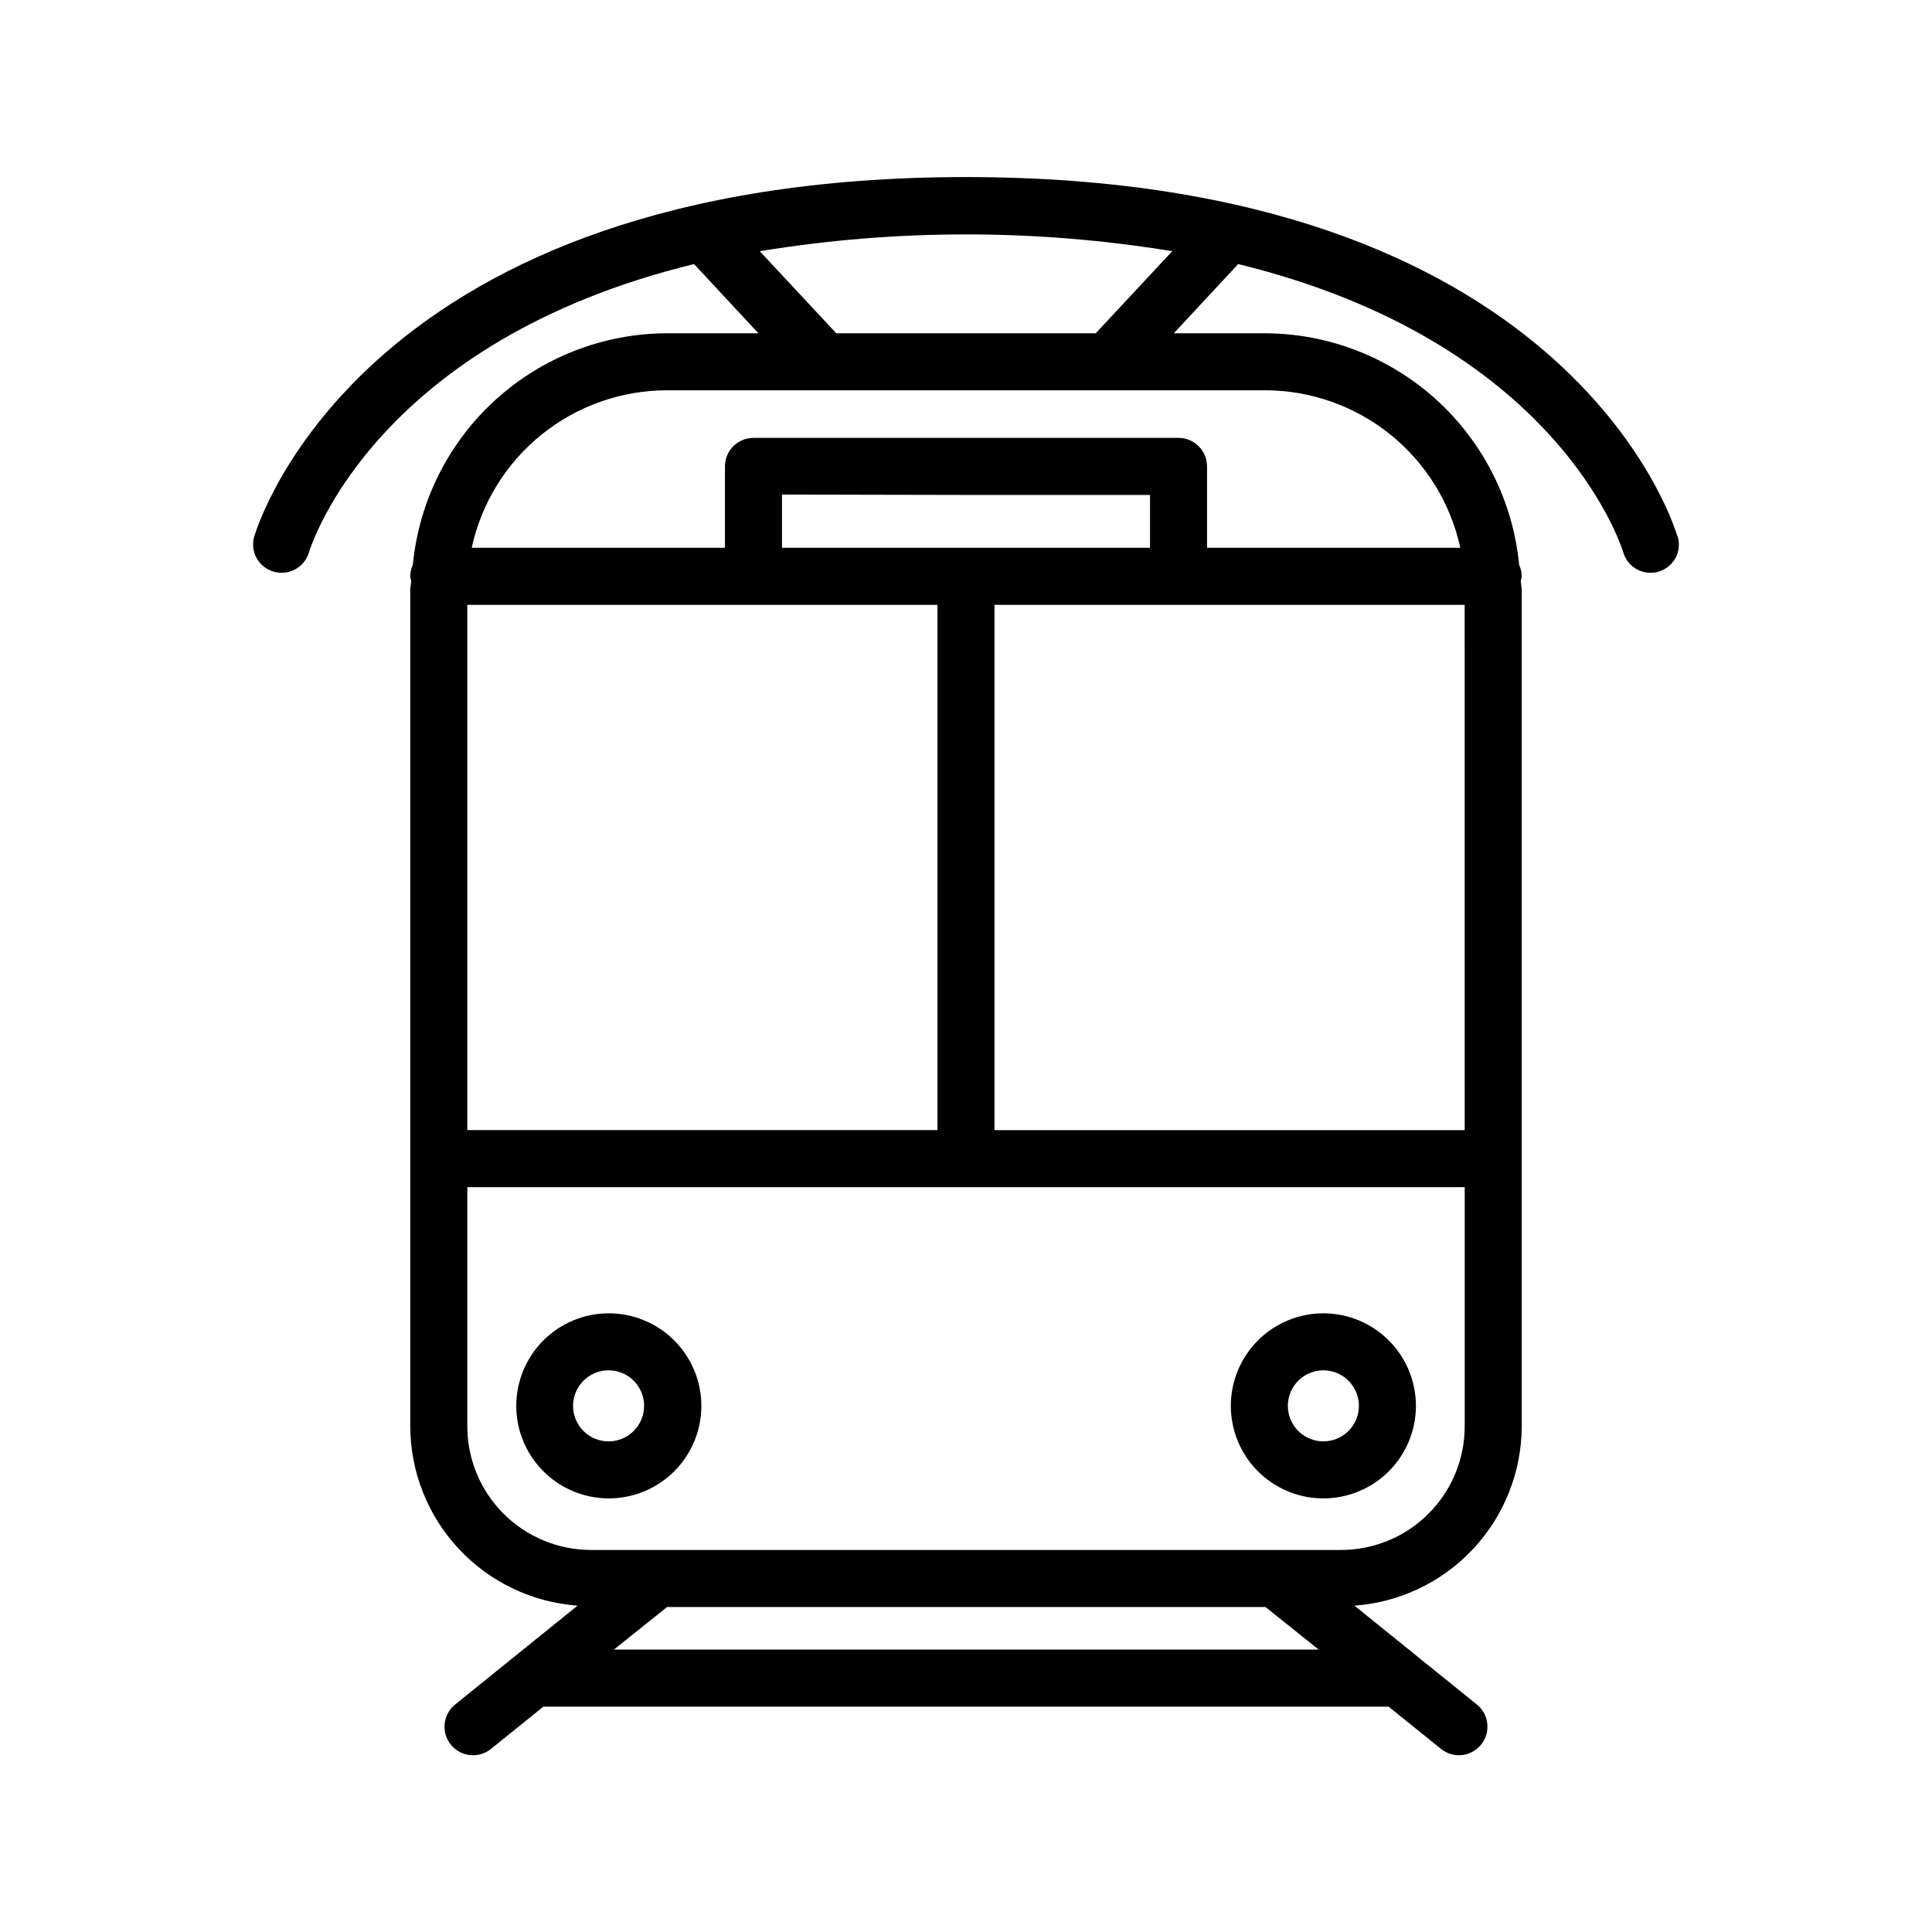 <?xml version="1.0" encoding="UTF-8"?>
<!-- Uploaded to: SVG Repo, www.svgrepo.com, Generator: SVG Repo Mixer Tools -->
<svg fill="#000000" width="800px" height="800px" version="1.1" viewBox="144 144 512 512" xmlns="http://www.w3.org/2000/svg">
 <path d="m494.71 492.04c-6.504 0-12.742 2.582-17.344 7.184-4.598 4.598-7.184 10.836-7.184 17.34s2.586 12.742 7.184 17.344c4.602 4.598 10.84 7.184 17.344 7.184s12.742-2.586 17.344-7.184c4.598-4.602 7.18-10.84 7.18-17.344-0.004-6.5-2.59-12.738-7.188-17.336-4.598-4.598-10.832-7.184-17.336-7.188zm0 33.938c-3.805 0-7.238-2.293-8.695-5.812-1.457-3.516-0.652-7.562 2.039-10.254s6.742-3.496 10.258-2.043c3.516 1.457 5.809 4.891 5.809 8.695 0 5.199-4.211 9.414-9.41 9.414zm-189.43-33.938c-6.5 0.016-12.73 2.613-17.316 7.219-4.586 4.606-7.156 10.844-7.148 17.348 0.012 6.5 2.602 12.73 7.207 17.32 4.602 4.594 10.84 7.168 17.34 7.164 6.5-0.008 12.734-2.594 17.328-7.191 4.594-4.598 7.176-10.832 7.176-17.336-0.004-6.512-2.598-12.758-7.211-17.355-4.609-4.602-10.859-7.18-17.375-7.168zm0 33.938c-3.805 0-7.238-2.293-8.695-5.812-1.453-3.516-0.648-7.562 2.043-10.254s6.738-3.496 10.254-2.043c3.519 1.457 5.812 4.891 5.812 8.695 0 5.199-4.215 9.414-9.414 9.414zm283.26-239.81c-1.129-3.934-29.863-95.242-188.54-95.242s-187.42 91.309-188.61 95.199c-0.574 1.914-0.359 3.977 0.594 5.734 0.953 1.754 2.57 3.055 4.488 3.617 0.695 0.215 1.422 0.32 2.156 0.32 3.328 0.004 6.266-2.172 7.234-5.359 0.848-2.781 18.277-56.004 102.07-76.457l17.051 18.34h-24.184c-16.848 0.035-33.078 6.34-45.531 17.68-12.457 11.344-20.25 26.914-21.859 43.684-0.441 0.961-0.676 2.004-0.684 3.062 0.047 0.402 0.129 0.801 0.238 1.188 0 0.805-0.242 1.57-0.242 2.398v221.68h0.004c0.039 12.051 4.629 23.637 12.848 32.445 8.223 8.809 19.469 14.188 31.484 15.055l-32.445 26.199c-2.496 2.012-3.449 5.379-2.383 8.406 1.07 3.023 3.934 5.039 7.141 5.035 1.723 0.004 3.398-0.586 4.734-1.672l13.906-11.203h0.363l223.25-0.004h0.363l13.906 11.203v0.004c1.559 1.258 3.555 1.848 5.547 1.629 1.996-0.215 3.82-1.215 5.074-2.777 2.617-3.246 2.113-8-1.129-10.621l-32.445-26.199c12.016-0.867 23.262-6.246 31.484-15.055 8.219-8.809 12.809-20.395 12.852-32.445v-221.68c0-0.828-0.223-1.594-0.242-2.398 0.109-0.387 0.191-0.785 0.242-1.188-0.012-1.059-0.242-2.102-0.688-3.062-1.609-16.758-9.391-32.32-21.836-43.66-12.441-11.344-28.656-17.652-45.492-17.703h-24.184l17.051-18.34c83.793 20.453 101.23 73.676 102.07 76.457 0.969 3.188 3.906 5.363 7.234 5.359 0.73 0 1.457-0.105 2.156-0.32 1.906-0.574 3.508-1.883 4.449-3.637 0.941-1.754 1.145-3.809 0.57-5.715zm-188.54-11.004h48.77l-0.004 14.004h-97.535v-14.105zm132.16 168.33h-124.61v-139.2h124.6zm-139.72-139.2v139.19l-124.6 0.004v-139.2zm-85.75 276.86 14.105-11.285h158.56l14.105 11.285zm192.72-26.398h-198.82c-8.68-0.012-17.004-3.465-23.145-9.605-6.137-6.137-9.59-14.461-9.602-23.145v-63.398h264.32v63.398c-0.008 8.684-3.461 17.008-9.602 23.145-6.141 6.141-14.461 9.594-23.145 9.605zm31.578-265.59h-67.105v-21.562c0-4.176-3.383-7.559-7.559-7.559h-112.65c-4.172 0-7.555 3.383-7.555 7.559v21.562h-67.109c2.566-11.816 9.098-22.398 18.508-29.988 9.41-7.594 21.133-11.738 33.223-11.746h158.52c12.09 0.008 23.816 4.152 33.223 11.746 9.41 7.59 15.941 18.172 18.508 29.988zm-96.609-56.848h-68.762l-20.273-21.746c36.195-5.938 73.113-5.938 109.31 0z"/>
</svg>